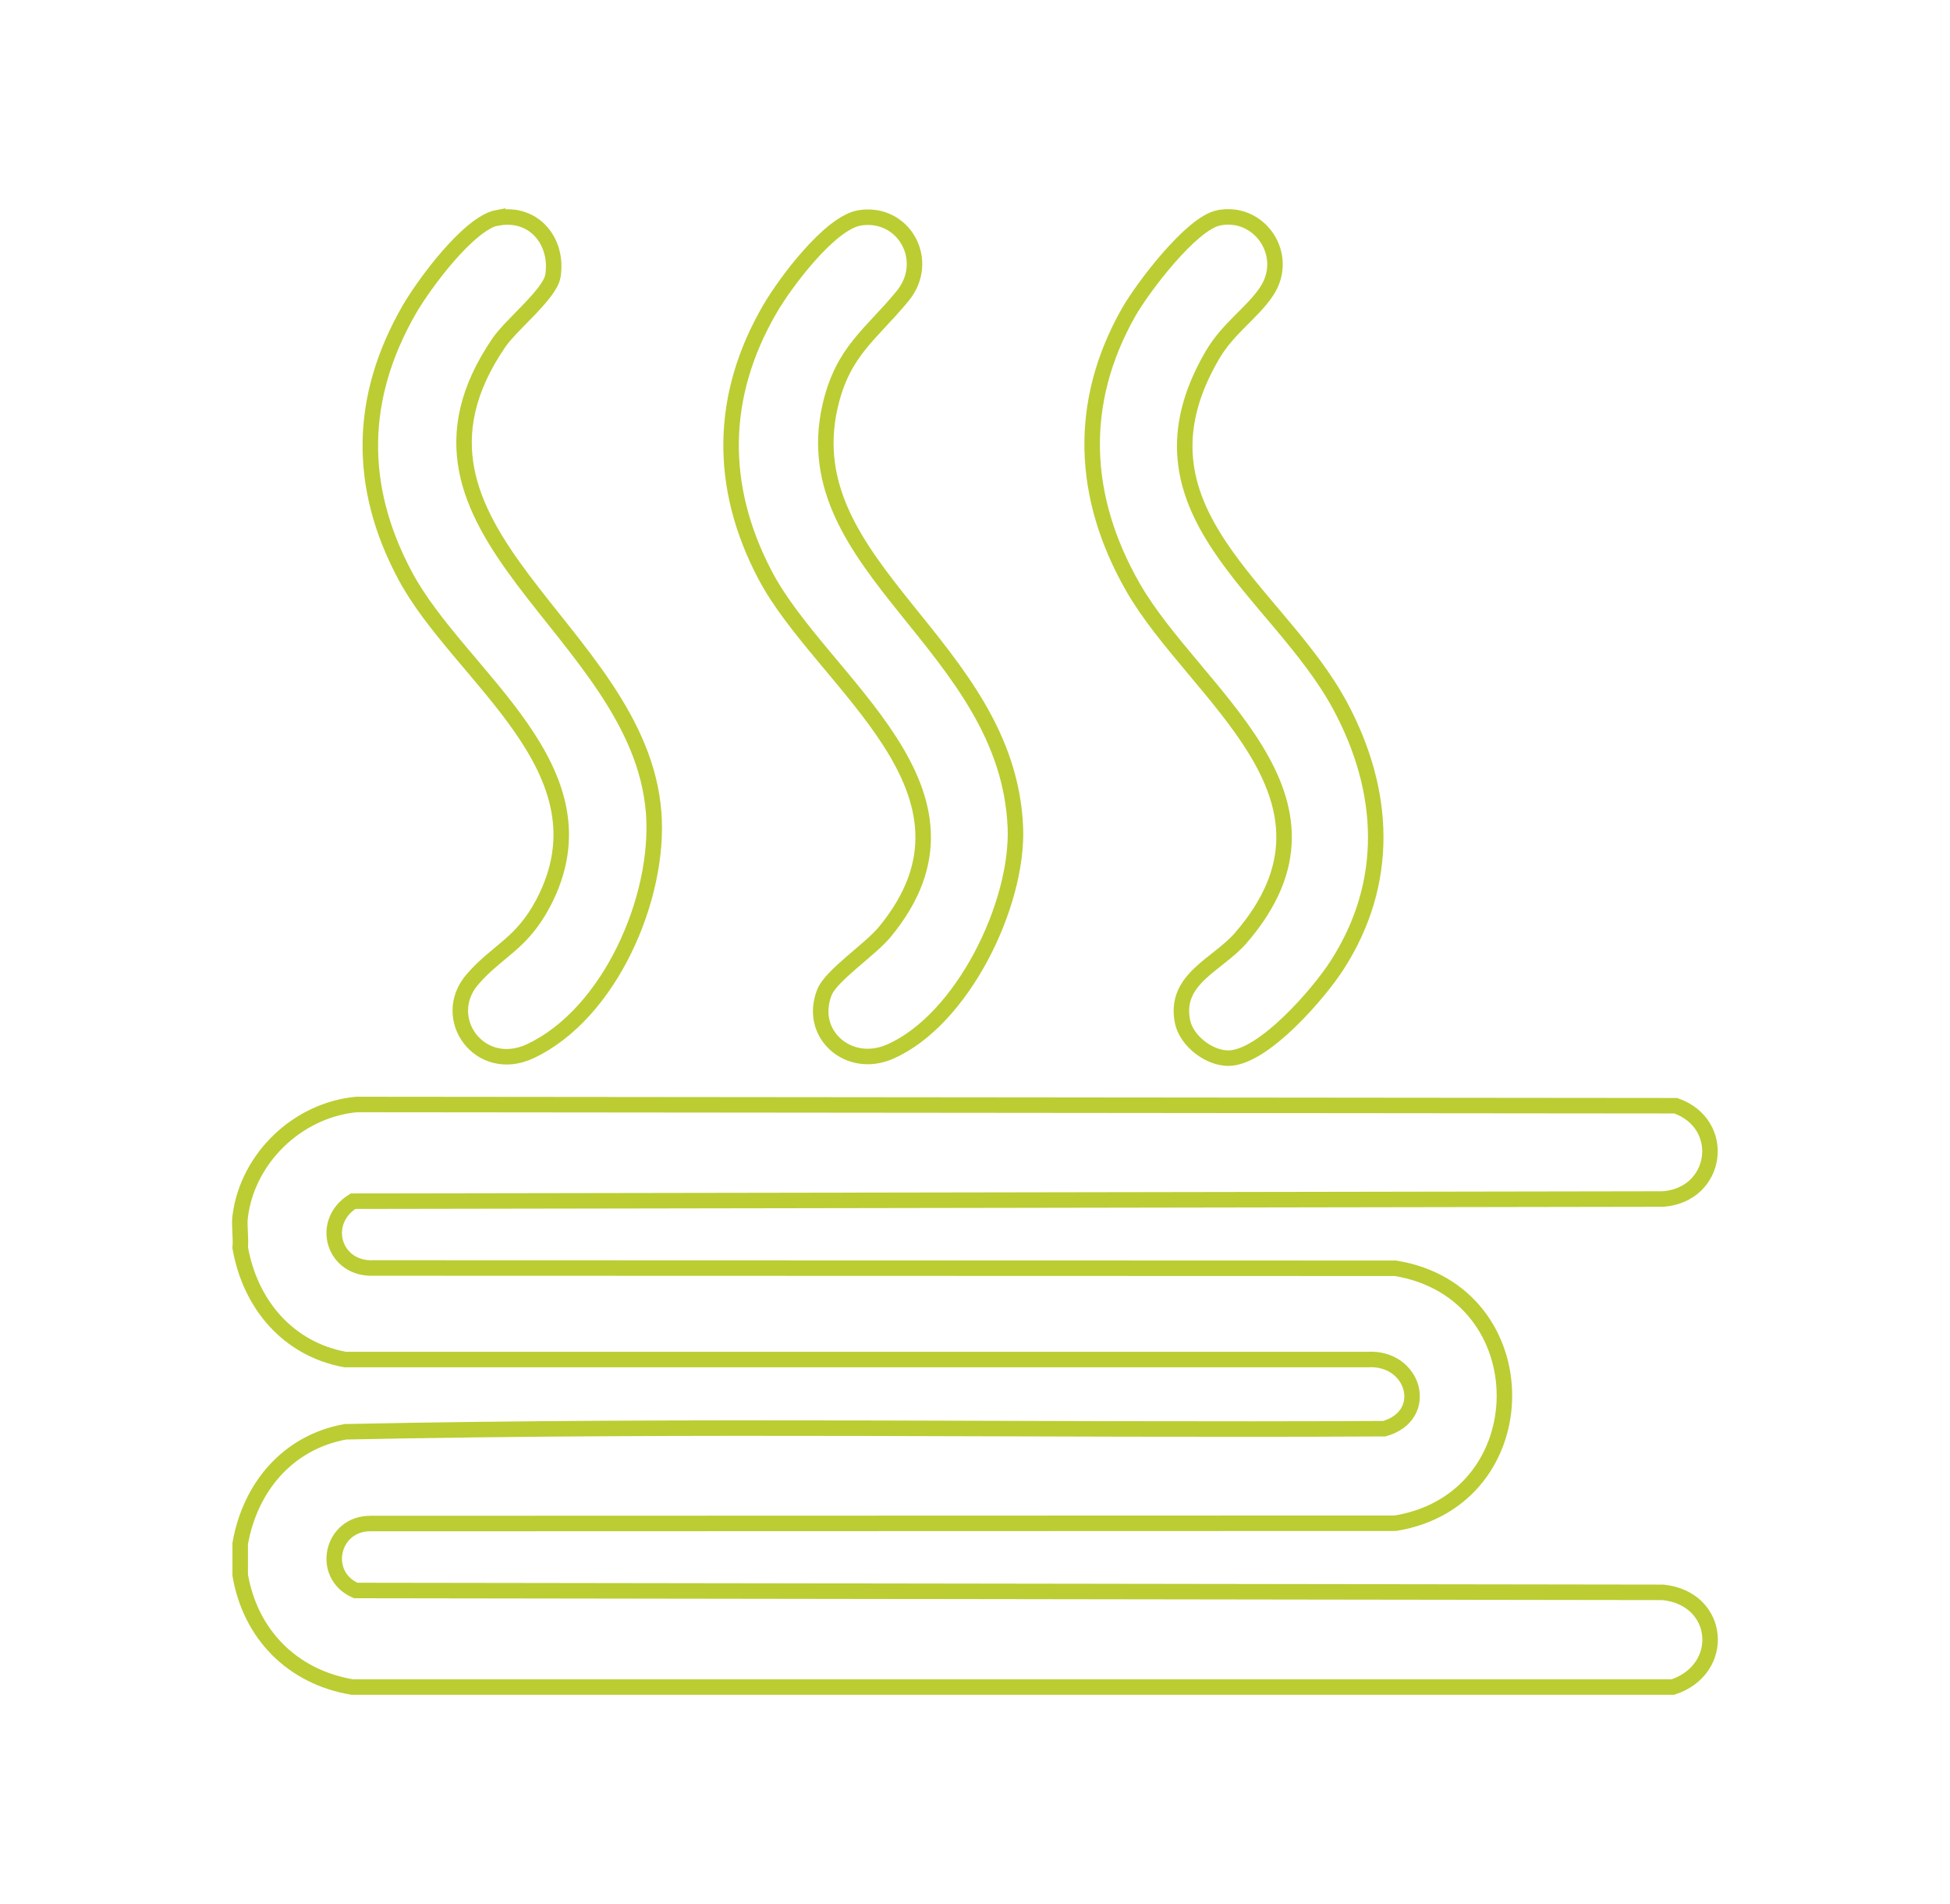 <svg xmlns="http://www.w3.org/2000/svg" id="Layer_1" viewBox="0 0 125.83 122.86"><defs><style>      .st0 {        fill: none;        stroke: #bbcd32;      }    </style></defs><path class="st0" d="M15.5,78.49c.48-3.78,3.72-6.87,7.51-7.22l85.13.08c3.36,1.2,2.71,5.77-.84,6.02l-84.52.14c-2.16,1.34-1.27,4.43,1.34,4.31l65.93.02c9.37,1.53,9.37,14.9,0,16.45l-66.11.02c-2.56-.04-3.29,3.32-.99,4.32l84.35.12c3.76.38,4.12,4.97.65,6.11H22.72c-3.85-.65-6.56-3.39-7.22-7.22v-2.04c.64-3.63,3.06-6.53,6.78-7.21,22.32-.47,44.7-.08,67.05-.2,3.01-.86,1.94-4.67-1.11-4.46H22.28c-3.72-.68-6.14-3.59-6.78-7.22.06-.65-.08-1.41,0-2.04v.02Z"></path><path class="st0" d="M55.46,14.06c2.85-.46,4.65,2.74,2.8,5.02-2.04,2.5-3.88,3.55-4.7,7.15-2.36,10.41,11.46,15.38,11.96,27.14.21,4.97-3.41,12.46-8.11,14.5-2.66,1.15-5.27-1.15-4.21-3.84.43-1.09,2.94-2.74,3.89-3.89,7.5-9.08-4.05-16.05-7.72-23.03-3.01-5.73-2.94-11.58.31-17.17.96-1.66,3.87-5.57,5.79-5.88h-.01Z"></path><path class="st0" d="M32.12,14.06c2.33-.42,3.91,1.51,3.56,3.74-.19,1.17-2.65,3.1-3.48,4.3-8.34,12.19,9.06,18.42,9.98,30.34.42,5.46-2.81,12.97-7.96,15.39-3.27,1.53-5.9-2.15-3.72-4.65,1.63-1.87,3.14-2.24,4.55-4.9,4.54-8.62-5.41-14.59-8.9-21.12-3.09-5.77-3-11.51.25-17.17.94-1.63,3.86-5.61,5.72-5.95v.02Z"></path><path class="st0" d="M78.62,14.06c2.67-.54,4.67,2.43,3.1,4.76-.93,1.39-2.47,2.35-3.49,4.1-5.85,10.02,4.24,15.14,8.26,22.65,2.94,5.49,3.22,11.38-.21,16.71-1.17,1.82-4.72,5.94-6.97,6-1.26.03-2.74-1.1-3-2.34-.58-2.78,2.26-3.68,3.76-5.42,7.88-9.12-3.03-15.72-6.98-22.66-3.3-5.79-3.58-11.87-.25-17.73.91-1.59,4.03-5.71,5.79-6.07h-.01Z"></path></svg>